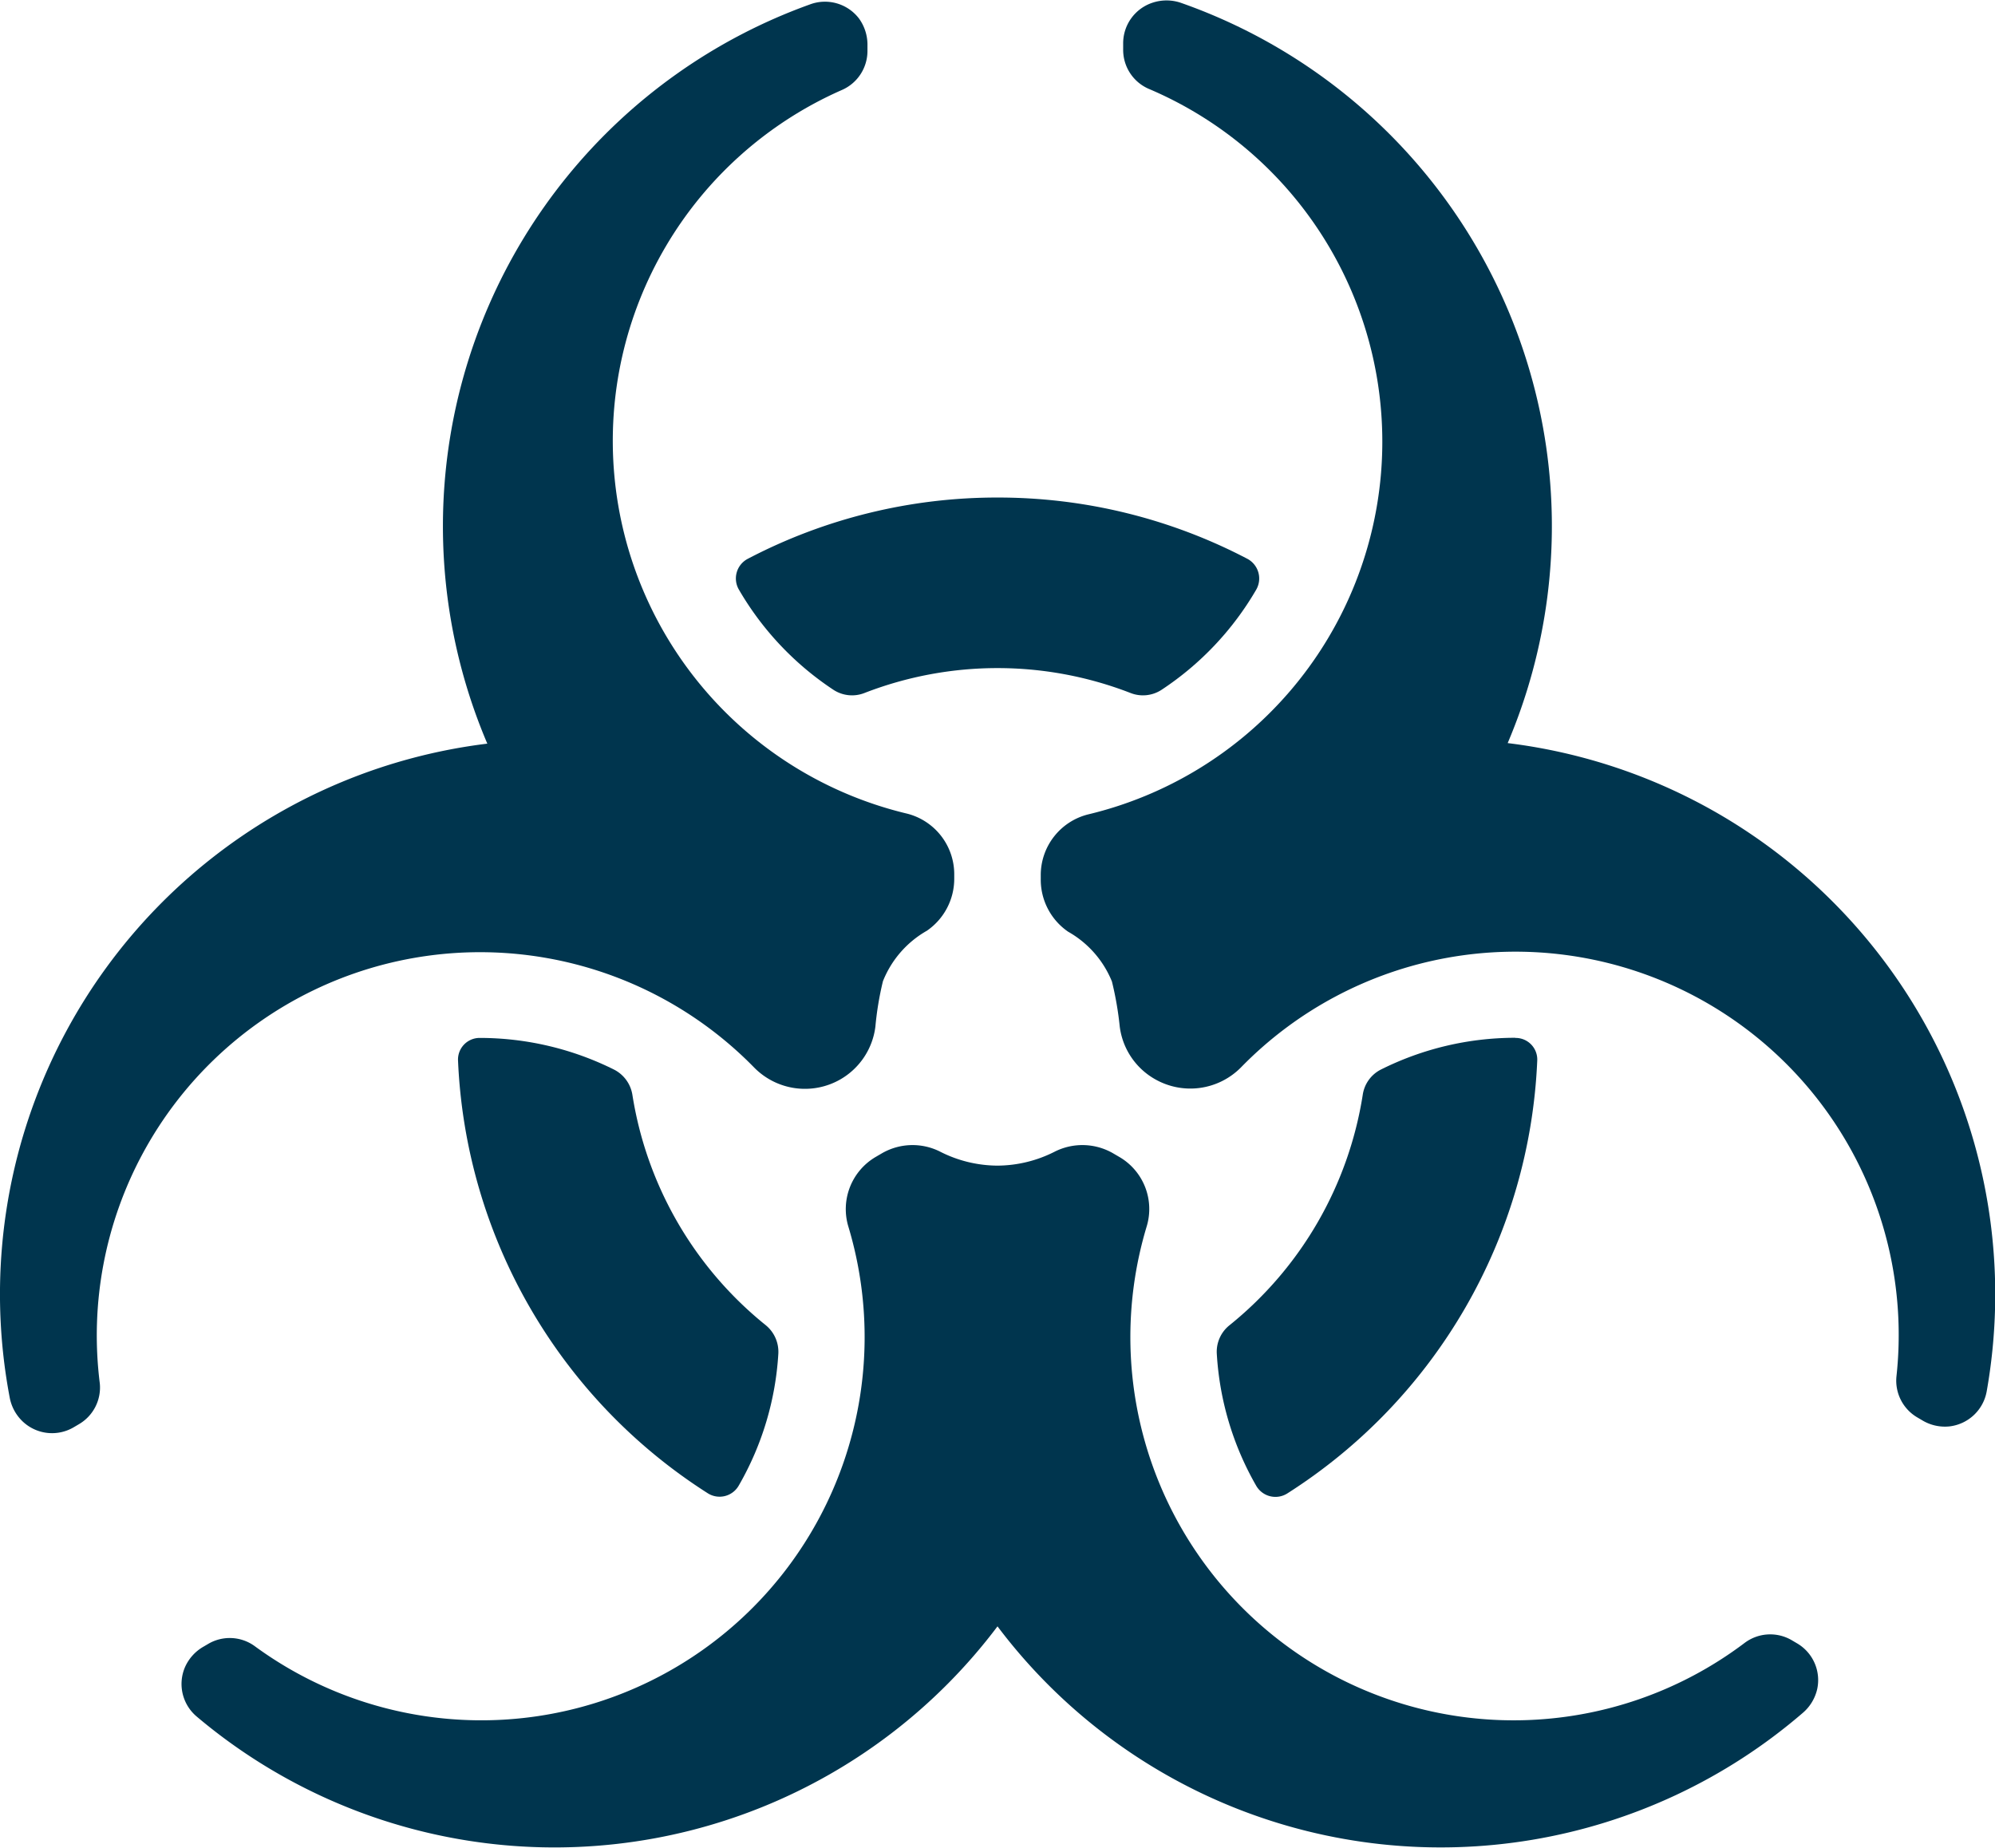 <svg id="Ebene_1" data-name="Ebene 1" xmlns="http://www.w3.org/2000/svg" viewBox="0 0 145.74 135"><defs><style>.cls-1{fill:#00354e;}</style></defs><title>lifemed-biohazard_biogefaerdung</title><path class="cls-1" d="M80.92,59.45a28,28,0,0,1-4.8-52.87A3.11,3.11,0,0,0,78,3.74V3.35a3.27,3.27,0,0,0-.62-2A3.13,3.13,0,0,0,73.78.33a40.51,40.51,0,0,0-23.55,54,40.52,40.52,0,0,0-34.89,47.78,3.22,3.22,0,0,0,1,1.79,3.12,3.12,0,0,0,3.65.39l.39-.23a3.1,3.1,0,0,0,1.54-3A28,28,0,0,1,69.73,78a5.2,5.2,0,0,0,6.29.86h0A5.18,5.18,0,0,0,78.58,75a22.78,22.78,0,0,1,.55-3.31A7.37,7.37,0,0,1,82.34,68a4.61,4.61,0,0,0,2-3.83v-.28A4.57,4.57,0,0,0,80.92,59.45Z" transform="translate(-14.63 0)"/><path class="cls-1" d="M87.5,85.16a9.32,9.32,0,0,1-4.15-1,4.47,4.47,0,0,0-4.26.08l-.48.28a4.42,4.42,0,0,0-2,5.11,28,28,0,0,1-43.38,30.63,3.1,3.1,0,0,0-3.37-.17l-.34.2a3.23,3.23,0,0,0-1.38,1.52,3.11,3.11,0,0,0,.86,3.6,40.5,40.5,0,0,0,58.5-6.59,40.52,40.52,0,0,0,58.82,6.33,3.23,3.23,0,0,0,1.06-1.74,3.11,3.11,0,0,0-1.49-3.36l-.39-.23a3.11,3.11,0,0,0-3.42.21,28,28,0,0,1-43.69-30.4,4.4,4.4,0,0,0-2-5.11l-.48-.28a4.49,4.49,0,0,0-4.27-.08A9.32,9.32,0,0,1,87.5,85.16Z" transform="translate(-14.63 0)"/><path class="cls-1" d="M140.13,59.43a40.55,40.55,0,0,0-15.36-5.14A40.52,40.52,0,0,0,100.85.19a3.24,3.24,0,0,0-2,0,3.12,3.12,0,0,0-2.17,3v.45a3.1,3.1,0,0,0,1.89,2.86,28,28,0,0,1-4.45,53,4.57,4.57,0,0,0-3.46,4.46v.28a4.61,4.61,0,0,0,2,3.83,7.35,7.35,0,0,1,3.2,3.64A24,24,0,0,1,96.43,75,5.16,5.16,0,0,0,99,78.84h0a5.2,5.2,0,0,0,6.29-.86,28,28,0,0,1,47.88,22.59,3.11,3.11,0,0,0,1.55,3l.34.2a3.2,3.2,0,0,0,2,.44,3.13,3.13,0,0,0,2.7-2.54A40.6,40.6,0,0,0,140.13,59.43Z" transform="translate(-14.63 0)"/><path class="cls-1" d="M60.83,80a2.51,2.51,0,0,0-1.33-1.85,22,22,0,0,0-9.82-2.32h0a1.58,1.58,0,0,0-1.59,1.65A39.48,39.48,0,0,0,66.34,109.1a1.61,1.61,0,0,0,2.26-.57,21.85,21.85,0,0,0,2.89-9.64,2.51,2.51,0,0,0-.93-2.08A27,27,0,0,1,60.83,80Z" transform="translate(-14.63 0)"/><path class="cls-1" d="M87.5,36.35a39.22,39.22,0,0,0-18.25,4.48,1.62,1.62,0,0,0-.64,2.25,22,22,0,0,0,6.91,7.32,2.48,2.48,0,0,0,2.26.23,26.87,26.87,0,0,1,19.44,0,2.48,2.48,0,0,0,2.26-.23,22,22,0,0,0,6.92-7.32,1.63,1.63,0,0,0-.64-2.25A39.23,39.23,0,0,0,87.5,36.35Z" transform="translate(-14.63 0)"/><path class="cls-1" d="M125.32,75.82a21.93,21.93,0,0,0-9.81,2.32A2.47,2.47,0,0,0,114.18,80a27,27,0,0,1-9.73,16.82,2.48,2.48,0,0,0-.93,2.08,21.92,21.92,0,0,0,2.88,9.65,1.62,1.62,0,0,0,2.27.56,39.47,39.47,0,0,0,18.26-31.63,1.58,1.58,0,0,0-1.59-1.65Z" transform="translate(-14.63 0)"/></svg>